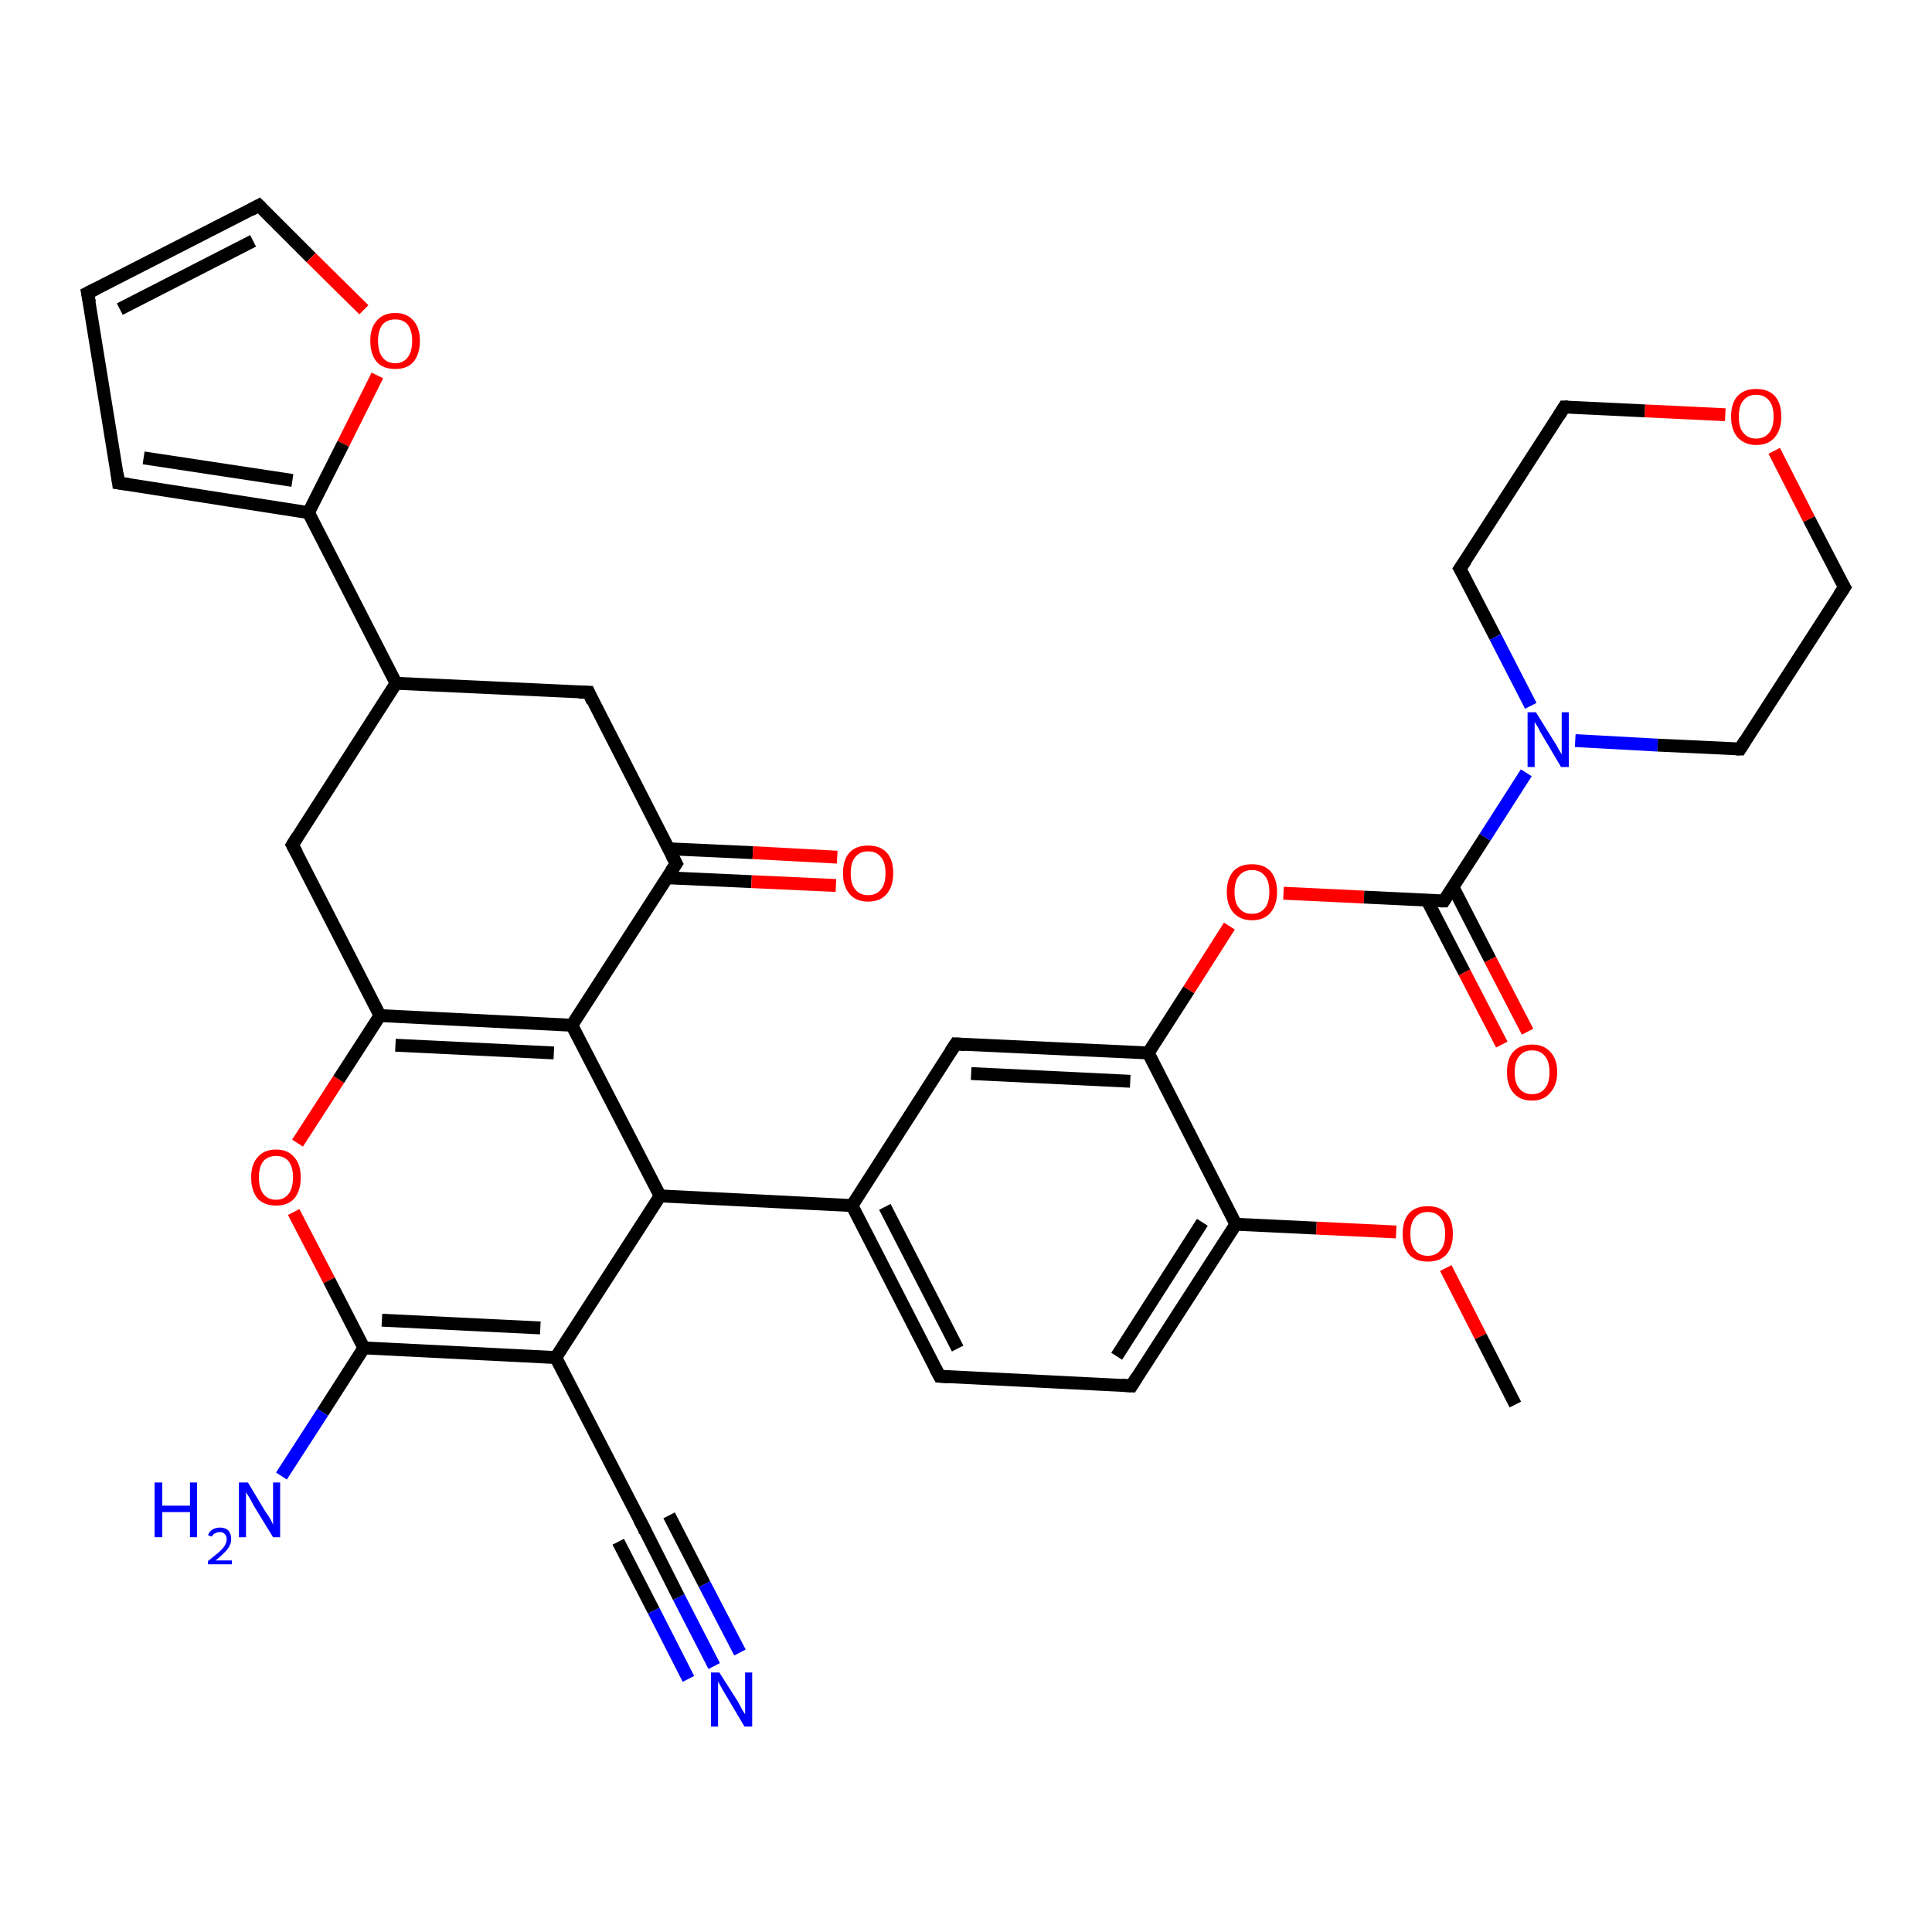 <?xml version='1.0' encoding='iso-8859-1'?>
<svg version='1.1' baseProfile='full'
              xmlns='http://www.w3.org/2000/svg'
                      xmlns:rdkit='http://www.rdkit.org/xml'
                      xmlns:xlink='http://www.w3.org/1999/xlink'
                  xml:space='preserve'
width='300px' height='300px' viewBox='0 0 300 300'>
<!-- END OF HEADER -->
<rect style='opacity:1.0;fill:#FFFFFF;stroke:none' width='300.0' height='300.0' x='0.0' y='0.0'> </rect>
<path class='bond-0 atom-0 atom-1' d='M 235.3,218.1 L 229.9,207.5' style='fill:none;fill-rule:evenodd;stroke:#000000;stroke-width:2.0px;stroke-linecap:butt;stroke-linejoin:miter;stroke-opacity:1' />
<path class='bond-0 atom-0 atom-1' d='M 229.9,207.5 L 224.5,196.9' style='fill:none;fill-rule:evenodd;stroke:#FF0000;stroke-width:2.0px;stroke-linecap:butt;stroke-linejoin:miter;stroke-opacity:1' />
<path class='bond-1 atom-1 atom-2' d='M 216.8,191.3 L 204.4,190.7' style='fill:none;fill-rule:evenodd;stroke:#FF0000;stroke-width:2.0px;stroke-linecap:butt;stroke-linejoin:miter;stroke-opacity:1' />
<path class='bond-1 atom-1 atom-2' d='M 204.4,190.7 L 191.9,190.1' style='fill:none;fill-rule:evenodd;stroke:#000000;stroke-width:2.0px;stroke-linecap:butt;stroke-linejoin:miter;stroke-opacity:1' />
<path class='bond-2 atom-2 atom-3' d='M 191.9,190.1 L 175.7,215.2' style='fill:none;fill-rule:evenodd;stroke:#000000;stroke-width:2.0px;stroke-linecap:butt;stroke-linejoin:miter;stroke-opacity:1' />
<path class='bond-2 atom-2 atom-3' d='M 186.7,189.8 L 173.4,210.6' style='fill:none;fill-rule:evenodd;stroke:#000000;stroke-width:2.0px;stroke-linecap:butt;stroke-linejoin:miter;stroke-opacity:1' />
<path class='bond-3 atom-3 atom-4' d='M 175.7,215.2 L 145.9,213.7' style='fill:none;fill-rule:evenodd;stroke:#000000;stroke-width:2.0px;stroke-linecap:butt;stroke-linejoin:miter;stroke-opacity:1' />
<path class='bond-4 atom-4 atom-5' d='M 145.9,213.7 L 132.3,187.2' style='fill:none;fill-rule:evenodd;stroke:#000000;stroke-width:2.0px;stroke-linecap:butt;stroke-linejoin:miter;stroke-opacity:1' />
<path class='bond-4 atom-4 atom-5' d='M 148.7,209.4 L 137.4,187.4' style='fill:none;fill-rule:evenodd;stroke:#000000;stroke-width:2.0px;stroke-linecap:butt;stroke-linejoin:miter;stroke-opacity:1' />
<path class='bond-5 atom-5 atom-6' d='M 132.3,187.2 L 102.5,185.7' style='fill:none;fill-rule:evenodd;stroke:#000000;stroke-width:2.0px;stroke-linecap:butt;stroke-linejoin:miter;stroke-opacity:1' />
<path class='bond-6 atom-6 atom-7' d='M 102.5,185.7 L 86.3,210.8' style='fill:none;fill-rule:evenodd;stroke:#000000;stroke-width:2.0px;stroke-linecap:butt;stroke-linejoin:miter;stroke-opacity:1' />
<path class='bond-7 atom-7 atom-8' d='M 86.3,210.8 L 100.0,237.3' style='fill:none;fill-rule:evenodd;stroke:#000000;stroke-width:2.0px;stroke-linecap:butt;stroke-linejoin:miter;stroke-opacity:1' />
<path class='bond-8 atom-8 atom-9' d='M 100.0,237.3 L 105.4,248.0' style='fill:none;fill-rule:evenodd;stroke:#000000;stroke-width:2.0px;stroke-linecap:butt;stroke-linejoin:miter;stroke-opacity:1' />
<path class='bond-8 atom-8 atom-9' d='M 105.4,248.0 L 110.9,258.7' style='fill:none;fill-rule:evenodd;stroke:#0000FF;stroke-width:2.0px;stroke-linecap:butt;stroke-linejoin:miter;stroke-opacity:1' />
<path class='bond-8 atom-8 atom-9' d='M 103.9,235.3 L 109.4,246.0' style='fill:none;fill-rule:evenodd;stroke:#000000;stroke-width:2.0px;stroke-linecap:butt;stroke-linejoin:miter;stroke-opacity:1' />
<path class='bond-8 atom-8 atom-9' d='M 109.4,246.0 L 114.9,256.6' style='fill:none;fill-rule:evenodd;stroke:#0000FF;stroke-width:2.0px;stroke-linecap:butt;stroke-linejoin:miter;stroke-opacity:1' />
<path class='bond-8 atom-8 atom-9' d='M 96.0,239.4 L 101.5,250.1' style='fill:none;fill-rule:evenodd;stroke:#000000;stroke-width:2.0px;stroke-linecap:butt;stroke-linejoin:miter;stroke-opacity:1' />
<path class='bond-8 atom-8 atom-9' d='M 101.5,250.1 L 106.9,260.7' style='fill:none;fill-rule:evenodd;stroke:#0000FF;stroke-width:2.0px;stroke-linecap:butt;stroke-linejoin:miter;stroke-opacity:1' />
<path class='bond-9 atom-7 atom-10' d='M 86.3,210.8 L 56.5,209.3' style='fill:none;fill-rule:evenodd;stroke:#000000;stroke-width:2.0px;stroke-linecap:butt;stroke-linejoin:miter;stroke-opacity:1' />
<path class='bond-9 atom-7 atom-10' d='M 83.9,206.2 L 59.3,205.0' style='fill:none;fill-rule:evenodd;stroke:#000000;stroke-width:2.0px;stroke-linecap:butt;stroke-linejoin:miter;stroke-opacity:1' />
<path class='bond-10 atom-10 atom-11' d='M 56.5,209.3 L 50.1,219.3' style='fill:none;fill-rule:evenodd;stroke:#000000;stroke-width:2.0px;stroke-linecap:butt;stroke-linejoin:miter;stroke-opacity:1' />
<path class='bond-10 atom-10 atom-11' d='M 50.1,219.3 L 43.7,229.2' style='fill:none;fill-rule:evenodd;stroke:#0000FF;stroke-width:2.0px;stroke-linecap:butt;stroke-linejoin:miter;stroke-opacity:1' />
<path class='bond-11 atom-10 atom-12' d='M 56.5,209.3 L 51.1,198.8' style='fill:none;fill-rule:evenodd;stroke:#000000;stroke-width:2.0px;stroke-linecap:butt;stroke-linejoin:miter;stroke-opacity:1' />
<path class='bond-11 atom-10 atom-12' d='M 51.1,198.8 L 45.6,188.2' style='fill:none;fill-rule:evenodd;stroke:#FF0000;stroke-width:2.0px;stroke-linecap:butt;stroke-linejoin:miter;stroke-opacity:1' />
<path class='bond-12 atom-12 atom-13' d='M 46.2,177.5 L 52.6,167.6' style='fill:none;fill-rule:evenodd;stroke:#FF0000;stroke-width:2.0px;stroke-linecap:butt;stroke-linejoin:miter;stroke-opacity:1' />
<path class='bond-12 atom-12 atom-13' d='M 52.6,167.6 L 59.0,157.7' style='fill:none;fill-rule:evenodd;stroke:#000000;stroke-width:2.0px;stroke-linecap:butt;stroke-linejoin:miter;stroke-opacity:1' />
<path class='bond-13 atom-13 atom-14' d='M 59.0,157.7 L 88.8,159.2' style='fill:none;fill-rule:evenodd;stroke:#000000;stroke-width:2.0px;stroke-linecap:butt;stroke-linejoin:miter;stroke-opacity:1' />
<path class='bond-13 atom-13 atom-14' d='M 61.4,162.3 L 86.0,163.5' style='fill:none;fill-rule:evenodd;stroke:#000000;stroke-width:2.0px;stroke-linecap:butt;stroke-linejoin:miter;stroke-opacity:1' />
<path class='bond-14 atom-14 atom-15' d='M 88.8,159.2 L 105.0,134.1' style='fill:none;fill-rule:evenodd;stroke:#000000;stroke-width:2.0px;stroke-linecap:butt;stroke-linejoin:miter;stroke-opacity:1' />
<path class='bond-15 atom-15 atom-16' d='M 103.6,136.3 L 116.7,136.9' style='fill:none;fill-rule:evenodd;stroke:#000000;stroke-width:2.0px;stroke-linecap:butt;stroke-linejoin:miter;stroke-opacity:1' />
<path class='bond-15 atom-15 atom-16' d='M 116.7,136.9 L 129.8,137.5' style='fill:none;fill-rule:evenodd;stroke:#FF0000;stroke-width:2.0px;stroke-linecap:butt;stroke-linejoin:miter;stroke-opacity:1' />
<path class='bond-15 atom-15 atom-16' d='M 103.8,131.8 L 116.9,132.4' style='fill:none;fill-rule:evenodd;stroke:#000000;stroke-width:2.0px;stroke-linecap:butt;stroke-linejoin:miter;stroke-opacity:1' />
<path class='bond-15 atom-15 atom-16' d='M 116.9,132.4 L 130.0,133.1' style='fill:none;fill-rule:evenodd;stroke:#FF0000;stroke-width:2.0px;stroke-linecap:butt;stroke-linejoin:miter;stroke-opacity:1' />
<path class='bond-16 atom-15 atom-17' d='M 105.0,134.1 L 91.4,107.5' style='fill:none;fill-rule:evenodd;stroke:#000000;stroke-width:2.0px;stroke-linecap:butt;stroke-linejoin:miter;stroke-opacity:1' />
<path class='bond-17 atom-17 atom-18' d='M 91.4,107.5 L 61.5,106.1' style='fill:none;fill-rule:evenodd;stroke:#000000;stroke-width:2.0px;stroke-linecap:butt;stroke-linejoin:miter;stroke-opacity:1' />
<path class='bond-18 atom-18 atom-19' d='M 61.5,106.1 L 47.9,79.6' style='fill:none;fill-rule:evenodd;stroke:#000000;stroke-width:2.0px;stroke-linecap:butt;stroke-linejoin:miter;stroke-opacity:1' />
<path class='bond-19 atom-19 atom-20' d='M 47.9,79.6 L 18.4,75.0' style='fill:none;fill-rule:evenodd;stroke:#000000;stroke-width:2.0px;stroke-linecap:butt;stroke-linejoin:miter;stroke-opacity:1' />
<path class='bond-19 atom-19 atom-20' d='M 45.4,74.6 L 22.3,71.1' style='fill:none;fill-rule:evenodd;stroke:#000000;stroke-width:2.0px;stroke-linecap:butt;stroke-linejoin:miter;stroke-opacity:1' />
<path class='bond-20 atom-20 atom-21' d='M 18.4,75.0 L 13.6,45.5' style='fill:none;fill-rule:evenodd;stroke:#000000;stroke-width:2.0px;stroke-linecap:butt;stroke-linejoin:miter;stroke-opacity:1' />
<path class='bond-21 atom-21 atom-22' d='M 13.6,45.5 L 40.2,31.9' style='fill:none;fill-rule:evenodd;stroke:#000000;stroke-width:2.0px;stroke-linecap:butt;stroke-linejoin:miter;stroke-opacity:1' />
<path class='bond-21 atom-21 atom-22' d='M 18.6,48.0 L 39.3,37.4' style='fill:none;fill-rule:evenodd;stroke:#000000;stroke-width:2.0px;stroke-linecap:butt;stroke-linejoin:miter;stroke-opacity:1' />
<path class='bond-22 atom-22 atom-23' d='M 40.2,31.9 L 48.3,40.0' style='fill:none;fill-rule:evenodd;stroke:#000000;stroke-width:2.0px;stroke-linecap:butt;stroke-linejoin:miter;stroke-opacity:1' />
<path class='bond-22 atom-22 atom-23' d='M 48.3,40.0 L 56.5,48.1' style='fill:none;fill-rule:evenodd;stroke:#FF0000;stroke-width:2.0px;stroke-linecap:butt;stroke-linejoin:miter;stroke-opacity:1' />
<path class='bond-23 atom-18 atom-24' d='M 61.5,106.1 L 45.4,131.2' style='fill:none;fill-rule:evenodd;stroke:#000000;stroke-width:2.0px;stroke-linecap:butt;stroke-linejoin:miter;stroke-opacity:1' />
<path class='bond-24 atom-5 atom-25' d='M 132.3,187.2 L 148.4,162.1' style='fill:none;fill-rule:evenodd;stroke:#000000;stroke-width:2.0px;stroke-linecap:butt;stroke-linejoin:miter;stroke-opacity:1' />
<path class='bond-25 atom-25 atom-26' d='M 148.4,162.1 L 178.3,163.5' style='fill:none;fill-rule:evenodd;stroke:#000000;stroke-width:2.0px;stroke-linecap:butt;stroke-linejoin:miter;stroke-opacity:1' />
<path class='bond-25 atom-25 atom-26' d='M 150.8,166.7 L 175.5,167.9' style='fill:none;fill-rule:evenodd;stroke:#000000;stroke-width:2.0px;stroke-linecap:butt;stroke-linejoin:miter;stroke-opacity:1' />
<path class='bond-26 atom-26 atom-27' d='M 178.3,163.5 L 184.6,153.7' style='fill:none;fill-rule:evenodd;stroke:#000000;stroke-width:2.0px;stroke-linecap:butt;stroke-linejoin:miter;stroke-opacity:1' />
<path class='bond-26 atom-26 atom-27' d='M 184.6,153.7 L 190.9,143.8' style='fill:none;fill-rule:evenodd;stroke:#FF0000;stroke-width:2.0px;stroke-linecap:butt;stroke-linejoin:miter;stroke-opacity:1' />
<path class='bond-27 atom-27 atom-28' d='M 199.3,138.7 L 211.8,139.3' style='fill:none;fill-rule:evenodd;stroke:#FF0000;stroke-width:2.0px;stroke-linecap:butt;stroke-linejoin:miter;stroke-opacity:1' />
<path class='bond-27 atom-27 atom-28' d='M 211.8,139.3 L 224.2,139.9' style='fill:none;fill-rule:evenodd;stroke:#000000;stroke-width:2.0px;stroke-linecap:butt;stroke-linejoin:miter;stroke-opacity:1' />
<path class='bond-28 atom-28 atom-29' d='M 221.6,139.8 L 227.4,151.0' style='fill:none;fill-rule:evenodd;stroke:#000000;stroke-width:2.0px;stroke-linecap:butt;stroke-linejoin:miter;stroke-opacity:1' />
<path class='bond-28 atom-28 atom-29' d='M 227.4,151.0 L 233.2,162.2' style='fill:none;fill-rule:evenodd;stroke:#FF0000;stroke-width:2.0px;stroke-linecap:butt;stroke-linejoin:miter;stroke-opacity:1' />
<path class='bond-28 atom-28 atom-29' d='M 225.6,137.7 L 231.4,149.0' style='fill:none;fill-rule:evenodd;stroke:#000000;stroke-width:2.0px;stroke-linecap:butt;stroke-linejoin:miter;stroke-opacity:1' />
<path class='bond-28 atom-28 atom-29' d='M 231.4,149.0 L 237.2,160.2' style='fill:none;fill-rule:evenodd;stroke:#FF0000;stroke-width:2.0px;stroke-linecap:butt;stroke-linejoin:miter;stroke-opacity:1' />
<path class='bond-29 atom-28 atom-30' d='M 224.2,139.9 L 230.6,130.0' style='fill:none;fill-rule:evenodd;stroke:#000000;stroke-width:2.0px;stroke-linecap:butt;stroke-linejoin:miter;stroke-opacity:1' />
<path class='bond-29 atom-28 atom-30' d='M 230.6,130.0 L 237.0,120.0' style='fill:none;fill-rule:evenodd;stroke:#0000FF;stroke-width:2.0px;stroke-linecap:butt;stroke-linejoin:miter;stroke-opacity:1' />
<path class='bond-30 atom-30 atom-31' d='M 244.6,115.0 L 257.4,115.7' style='fill:none;fill-rule:evenodd;stroke:#0000FF;stroke-width:2.0px;stroke-linecap:butt;stroke-linejoin:miter;stroke-opacity:1' />
<path class='bond-30 atom-30 atom-31' d='M 257.4,115.7 L 270.2,116.3' style='fill:none;fill-rule:evenodd;stroke:#000000;stroke-width:2.0px;stroke-linecap:butt;stroke-linejoin:miter;stroke-opacity:1' />
<path class='bond-31 atom-31 atom-32' d='M 270.2,116.3 L 286.4,91.2' style='fill:none;fill-rule:evenodd;stroke:#000000;stroke-width:2.0px;stroke-linecap:butt;stroke-linejoin:miter;stroke-opacity:1' />
<path class='bond-32 atom-32 atom-33' d='M 286.4,91.2 L 280.9,80.6' style='fill:none;fill-rule:evenodd;stroke:#000000;stroke-width:2.0px;stroke-linecap:butt;stroke-linejoin:miter;stroke-opacity:1' />
<path class='bond-32 atom-32 atom-33' d='M 280.9,80.6 L 275.5,70.0' style='fill:none;fill-rule:evenodd;stroke:#FF0000;stroke-width:2.0px;stroke-linecap:butt;stroke-linejoin:miter;stroke-opacity:1' />
<path class='bond-33 atom-33 atom-34' d='M 267.9,64.4 L 255.4,63.8' style='fill:none;fill-rule:evenodd;stroke:#FF0000;stroke-width:2.0px;stroke-linecap:butt;stroke-linejoin:miter;stroke-opacity:1' />
<path class='bond-33 atom-33 atom-34' d='M 255.4,63.8 L 242.9,63.2' style='fill:none;fill-rule:evenodd;stroke:#000000;stroke-width:2.0px;stroke-linecap:butt;stroke-linejoin:miter;stroke-opacity:1' />
<path class='bond-34 atom-34 atom-35' d='M 242.9,63.2 L 226.7,88.3' style='fill:none;fill-rule:evenodd;stroke:#000000;stroke-width:2.0px;stroke-linecap:butt;stroke-linejoin:miter;stroke-opacity:1' />
<path class='bond-35 atom-26 atom-2' d='M 178.3,163.5 L 191.9,190.1' style='fill:none;fill-rule:evenodd;stroke:#000000;stroke-width:2.0px;stroke-linecap:butt;stroke-linejoin:miter;stroke-opacity:1' />
<path class='bond-36 atom-35 atom-30' d='M 226.7,88.3 L 232.2,98.9' style='fill:none;fill-rule:evenodd;stroke:#000000;stroke-width:2.0px;stroke-linecap:butt;stroke-linejoin:miter;stroke-opacity:1' />
<path class='bond-36 atom-35 atom-30' d='M 232.2,98.9 L 237.7,109.6' style='fill:none;fill-rule:evenodd;stroke:#0000FF;stroke-width:2.0px;stroke-linecap:butt;stroke-linejoin:miter;stroke-opacity:1' />
<path class='bond-37 atom-14 atom-6' d='M 88.8,159.2 L 102.5,185.7' style='fill:none;fill-rule:evenodd;stroke:#000000;stroke-width:2.0px;stroke-linecap:butt;stroke-linejoin:miter;stroke-opacity:1' />
<path class='bond-38 atom-23 atom-19' d='M 58.6,58.3 L 53.3,68.9' style='fill:none;fill-rule:evenodd;stroke:#FF0000;stroke-width:2.0px;stroke-linecap:butt;stroke-linejoin:miter;stroke-opacity:1' />
<path class='bond-38 atom-23 atom-19' d='M 53.3,68.9 L 47.9,79.6' style='fill:none;fill-rule:evenodd;stroke:#000000;stroke-width:2.0px;stroke-linecap:butt;stroke-linejoin:miter;stroke-opacity:1' />
<path class='bond-39 atom-24 atom-13' d='M 45.4,131.2 L 59.0,157.7' style='fill:none;fill-rule:evenodd;stroke:#000000;stroke-width:2.0px;stroke-linecap:butt;stroke-linejoin:miter;stroke-opacity:1' />
<path d='M 176.5,213.9 L 175.7,215.2 L 174.2,215.1' style='fill:none;stroke:#000000;stroke-width:2.0px;stroke-linecap:butt;stroke-linejoin:miter;stroke-opacity:1;' />
<path d='M 147.4,213.8 L 145.9,213.7 L 145.2,212.4' style='fill:none;stroke:#000000;stroke-width:2.0px;stroke-linecap:butt;stroke-linejoin:miter;stroke-opacity:1;' />
<path d='M 99.3,236.0 L 100.0,237.3 L 100.2,237.9' style='fill:none;stroke:#000000;stroke-width:2.0px;stroke-linecap:butt;stroke-linejoin:miter;stroke-opacity:1;' />
<path d='M 104.2,135.3 L 105.0,134.1 L 104.3,132.8' style='fill:none;stroke:#000000;stroke-width:2.0px;stroke-linecap:butt;stroke-linejoin:miter;stroke-opacity:1;' />
<path d='M 92.0,108.9 L 91.4,107.5 L 89.9,107.5' style='fill:none;stroke:#000000;stroke-width:2.0px;stroke-linecap:butt;stroke-linejoin:miter;stroke-opacity:1;' />
<path d='M 19.9,75.2 L 18.4,75.0 L 18.2,73.5' style='fill:none;stroke:#000000;stroke-width:2.0px;stroke-linecap:butt;stroke-linejoin:miter;stroke-opacity:1;' />
<path d='M 13.9,47.0 L 13.6,45.5 L 15.0,44.8' style='fill:none;stroke:#000000;stroke-width:2.0px;stroke-linecap:butt;stroke-linejoin:miter;stroke-opacity:1;' />
<path d='M 38.9,32.6 L 40.2,31.9 L 40.6,32.3' style='fill:none;stroke:#000000;stroke-width:2.0px;stroke-linecap:butt;stroke-linejoin:miter;stroke-opacity:1;' />
<path d='M 46.2,129.9 L 45.4,131.2 L 46.1,132.5' style='fill:none;stroke:#000000;stroke-width:2.0px;stroke-linecap:butt;stroke-linejoin:miter;stroke-opacity:1;' />
<path d='M 147.6,163.3 L 148.4,162.1 L 149.9,162.2' style='fill:none;stroke:#000000;stroke-width:2.0px;stroke-linecap:butt;stroke-linejoin:miter;stroke-opacity:1;' />
<path d='M 223.6,139.9 L 224.2,139.9 L 224.5,139.4' style='fill:none;stroke:#000000;stroke-width:2.0px;stroke-linecap:butt;stroke-linejoin:miter;stroke-opacity:1;' />
<path d='M 269.6,116.3 L 270.2,116.3 L 271.0,115.0' style='fill:none;stroke:#000000;stroke-width:2.0px;stroke-linecap:butt;stroke-linejoin:miter;stroke-opacity:1;' />
<path d='M 285.6,92.4 L 286.4,91.2 L 286.1,90.7' style='fill:none;stroke:#000000;stroke-width:2.0px;stroke-linecap:butt;stroke-linejoin:miter;stroke-opacity:1;' />
<path d='M 243.5,63.2 L 242.9,63.2 L 242.1,64.5' style='fill:none;stroke:#000000;stroke-width:2.0px;stroke-linecap:butt;stroke-linejoin:miter;stroke-opacity:1;' />
<path d='M 227.6,87.0 L 226.7,88.3 L 227.0,88.8' style='fill:none;stroke:#000000;stroke-width:2.0px;stroke-linecap:butt;stroke-linejoin:miter;stroke-opacity:1;' />
<path class='atom-1' d='M 217.8 191.6
Q 217.8 189.5, 218.8 188.4
Q 219.8 187.3, 221.7 187.3
Q 223.6 187.3, 224.6 188.4
Q 225.6 189.5, 225.6 191.6
Q 225.6 193.6, 224.6 194.8
Q 223.6 195.9, 221.7 195.9
Q 219.8 195.9, 218.8 194.8
Q 217.8 193.6, 217.8 191.6
M 221.7 195.0
Q 223.0 195.0, 223.7 194.1
Q 224.4 193.3, 224.4 191.6
Q 224.4 189.9, 223.7 189.1
Q 223.0 188.2, 221.7 188.2
Q 220.4 188.2, 219.7 189.1
Q 219.0 189.9, 219.0 191.6
Q 219.0 193.3, 219.7 194.1
Q 220.4 195.0, 221.7 195.0
' fill='#FF0000'/>
<path class='atom-9' d='M 111.7 259.7
L 114.5 264.1
Q 114.8 264.6, 115.2 265.4
Q 115.7 266.2, 115.7 266.2
L 115.7 259.7
L 116.8 259.7
L 116.8 268.1
L 115.6 268.1
L 112.7 263.2
Q 112.3 262.6, 112.0 262.0
Q 111.6 261.3, 111.5 261.1
L 111.5 268.1
L 110.4 268.1
L 110.4 259.7
L 111.7 259.7
' fill='#0000FF'/>
<path class='atom-11' d='M 24.0 230.2
L 25.2 230.2
L 25.2 233.8
L 29.5 233.8
L 29.5 230.2
L 30.6 230.2
L 30.6 238.7
L 29.5 238.7
L 29.5 234.8
L 25.2 234.8
L 25.2 238.7
L 24.0 238.7
L 24.0 230.2
' fill='#0000FF'/>
<path class='atom-11' d='M 32.3 238.4
Q 32.5 237.8, 33.0 237.5
Q 33.5 237.2, 34.2 237.2
Q 35.0 237.2, 35.5 237.7
Q 35.9 238.2, 35.9 239.0
Q 35.9 239.8, 35.3 240.6
Q 34.7 241.3, 33.5 242.3
L 36.0 242.3
L 36.0 242.9
L 32.3 242.9
L 32.3 242.4
Q 33.3 241.6, 33.9 241.1
Q 34.6 240.5, 34.9 240.0
Q 35.2 239.5, 35.2 239.0
Q 35.2 238.5, 34.9 238.2
Q 34.6 237.9, 34.2 237.9
Q 33.7 237.9, 33.4 238.1
Q 33.1 238.2, 32.9 238.6
L 32.3 238.4
' fill='#0000FF'/>
<path class='atom-11' d='M 38.5 230.2
L 41.2 234.7
Q 41.5 235.1, 42.0 235.9
Q 42.4 236.7, 42.4 236.8
L 42.4 230.2
L 43.5 230.2
L 43.5 238.7
L 42.4 238.7
L 39.4 233.8
Q 39.1 233.2, 38.7 232.5
Q 38.3 231.9, 38.2 231.7
L 38.2 238.7
L 37.1 238.7
L 37.1 230.2
L 38.5 230.2
' fill='#0000FF'/>
<path class='atom-12' d='M 39.0 182.8
Q 39.0 180.8, 40.0 179.7
Q 41.0 178.5, 42.9 178.5
Q 44.7 178.5, 45.7 179.7
Q 46.7 180.8, 46.7 182.8
Q 46.7 184.9, 45.7 186.1
Q 44.7 187.2, 42.9 187.2
Q 41.0 187.2, 40.0 186.1
Q 39.0 184.9, 39.0 182.8
M 42.9 186.3
Q 44.1 186.3, 44.8 185.4
Q 45.5 184.5, 45.5 182.8
Q 45.5 181.2, 44.8 180.3
Q 44.1 179.5, 42.9 179.5
Q 41.6 179.5, 40.9 180.3
Q 40.2 181.2, 40.2 182.8
Q 40.2 184.5, 40.9 185.4
Q 41.6 186.3, 42.9 186.3
' fill='#FF0000'/>
<path class='atom-16' d='M 130.9 135.6
Q 130.9 133.5, 131.9 132.4
Q 132.9 131.3, 134.8 131.3
Q 136.7 131.3, 137.7 132.4
Q 138.7 133.5, 138.7 135.6
Q 138.7 137.6, 137.7 138.8
Q 136.7 140.0, 134.8 140.0
Q 132.9 140.0, 131.9 138.8
Q 130.9 137.6, 130.9 135.6
M 134.8 139.0
Q 136.1 139.0, 136.8 138.1
Q 137.5 137.3, 137.5 135.6
Q 137.5 133.9, 136.8 133.1
Q 136.1 132.2, 134.8 132.2
Q 133.5 132.2, 132.8 133.1
Q 132.1 133.9, 132.1 135.6
Q 132.1 137.3, 132.8 138.1
Q 133.5 139.0, 134.8 139.0
' fill='#FF0000'/>
<path class='atom-23' d='M 57.5 52.9
Q 57.5 50.9, 58.5 49.8
Q 59.5 48.6, 61.4 48.6
Q 63.2 48.6, 64.2 49.8
Q 65.2 50.9, 65.2 52.9
Q 65.2 55.0, 64.2 56.2
Q 63.2 57.3, 61.4 57.3
Q 59.5 57.3, 58.5 56.2
Q 57.5 55.0, 57.5 52.9
M 61.4 56.4
Q 62.6 56.4, 63.3 55.5
Q 64.0 54.6, 64.0 52.9
Q 64.0 51.3, 63.3 50.4
Q 62.6 49.6, 61.4 49.6
Q 60.1 49.6, 59.4 50.4
Q 58.7 51.3, 58.7 52.9
Q 58.7 54.6, 59.4 55.5
Q 60.1 56.4, 61.4 56.4
' fill='#FF0000'/>
<path class='atom-27' d='M 190.5 138.5
Q 190.5 136.5, 191.5 135.3
Q 192.5 134.2, 194.4 134.2
Q 196.3 134.2, 197.3 135.3
Q 198.3 136.5, 198.3 138.5
Q 198.3 140.5, 197.3 141.7
Q 196.3 142.9, 194.4 142.9
Q 192.6 142.9, 191.5 141.7
Q 190.5 140.5, 190.5 138.5
M 194.4 141.9
Q 195.7 141.9, 196.4 141.0
Q 197.1 140.2, 197.1 138.5
Q 197.1 136.8, 196.4 136.0
Q 195.7 135.1, 194.4 135.1
Q 193.1 135.1, 192.4 136.0
Q 191.7 136.8, 191.7 138.5
Q 191.7 140.2, 192.4 141.0
Q 193.1 141.9, 194.4 141.9
' fill='#FF0000'/>
<path class='atom-29' d='M 234.0 166.5
Q 234.0 164.4, 235.0 163.3
Q 236.0 162.2, 237.9 162.2
Q 239.7 162.2, 240.7 163.3
Q 241.8 164.4, 241.8 166.5
Q 241.8 168.5, 240.7 169.7
Q 239.7 170.9, 237.9 170.9
Q 236.0 170.9, 235.0 169.7
Q 234.0 168.5, 234.0 166.5
M 237.9 169.9
Q 239.2 169.9, 239.9 169.0
Q 240.6 168.2, 240.6 166.5
Q 240.6 164.8, 239.9 164.0
Q 239.2 163.1, 237.9 163.1
Q 236.6 163.1, 235.9 164.0
Q 235.2 164.8, 235.2 166.5
Q 235.2 168.2, 235.9 169.0
Q 236.6 169.9, 237.9 169.9
' fill='#FF0000'/>
<path class='atom-30' d='M 238.5 110.6
L 241.3 115.1
Q 241.6 115.5, 242.0 116.3
Q 242.5 117.1, 242.5 117.2
L 242.5 110.6
L 243.6 110.6
L 243.6 119.1
L 242.4 119.1
L 239.5 114.2
Q 239.1 113.6, 238.8 112.9
Q 238.4 112.3, 238.3 112.1
L 238.3 119.1
L 237.2 119.1
L 237.2 110.6
L 238.5 110.6
' fill='#0000FF'/>
<path class='atom-33' d='M 268.8 64.7
Q 268.8 62.6, 269.8 61.5
Q 270.8 60.4, 272.7 60.4
Q 274.6 60.4, 275.6 61.5
Q 276.6 62.6, 276.6 64.7
Q 276.6 66.7, 275.6 67.9
Q 274.6 69.1, 272.7 69.1
Q 270.9 69.1, 269.8 67.9
Q 268.8 66.7, 268.8 64.7
M 272.7 68.1
Q 274.0 68.1, 274.7 67.2
Q 275.4 66.4, 275.4 64.7
Q 275.4 63.0, 274.7 62.2
Q 274.0 61.3, 272.7 61.3
Q 271.4 61.3, 270.7 62.2
Q 270.0 63.0, 270.0 64.7
Q 270.0 66.4, 270.7 67.2
Q 271.4 68.1, 272.7 68.1
' fill='#FF0000'/>
</svg>
